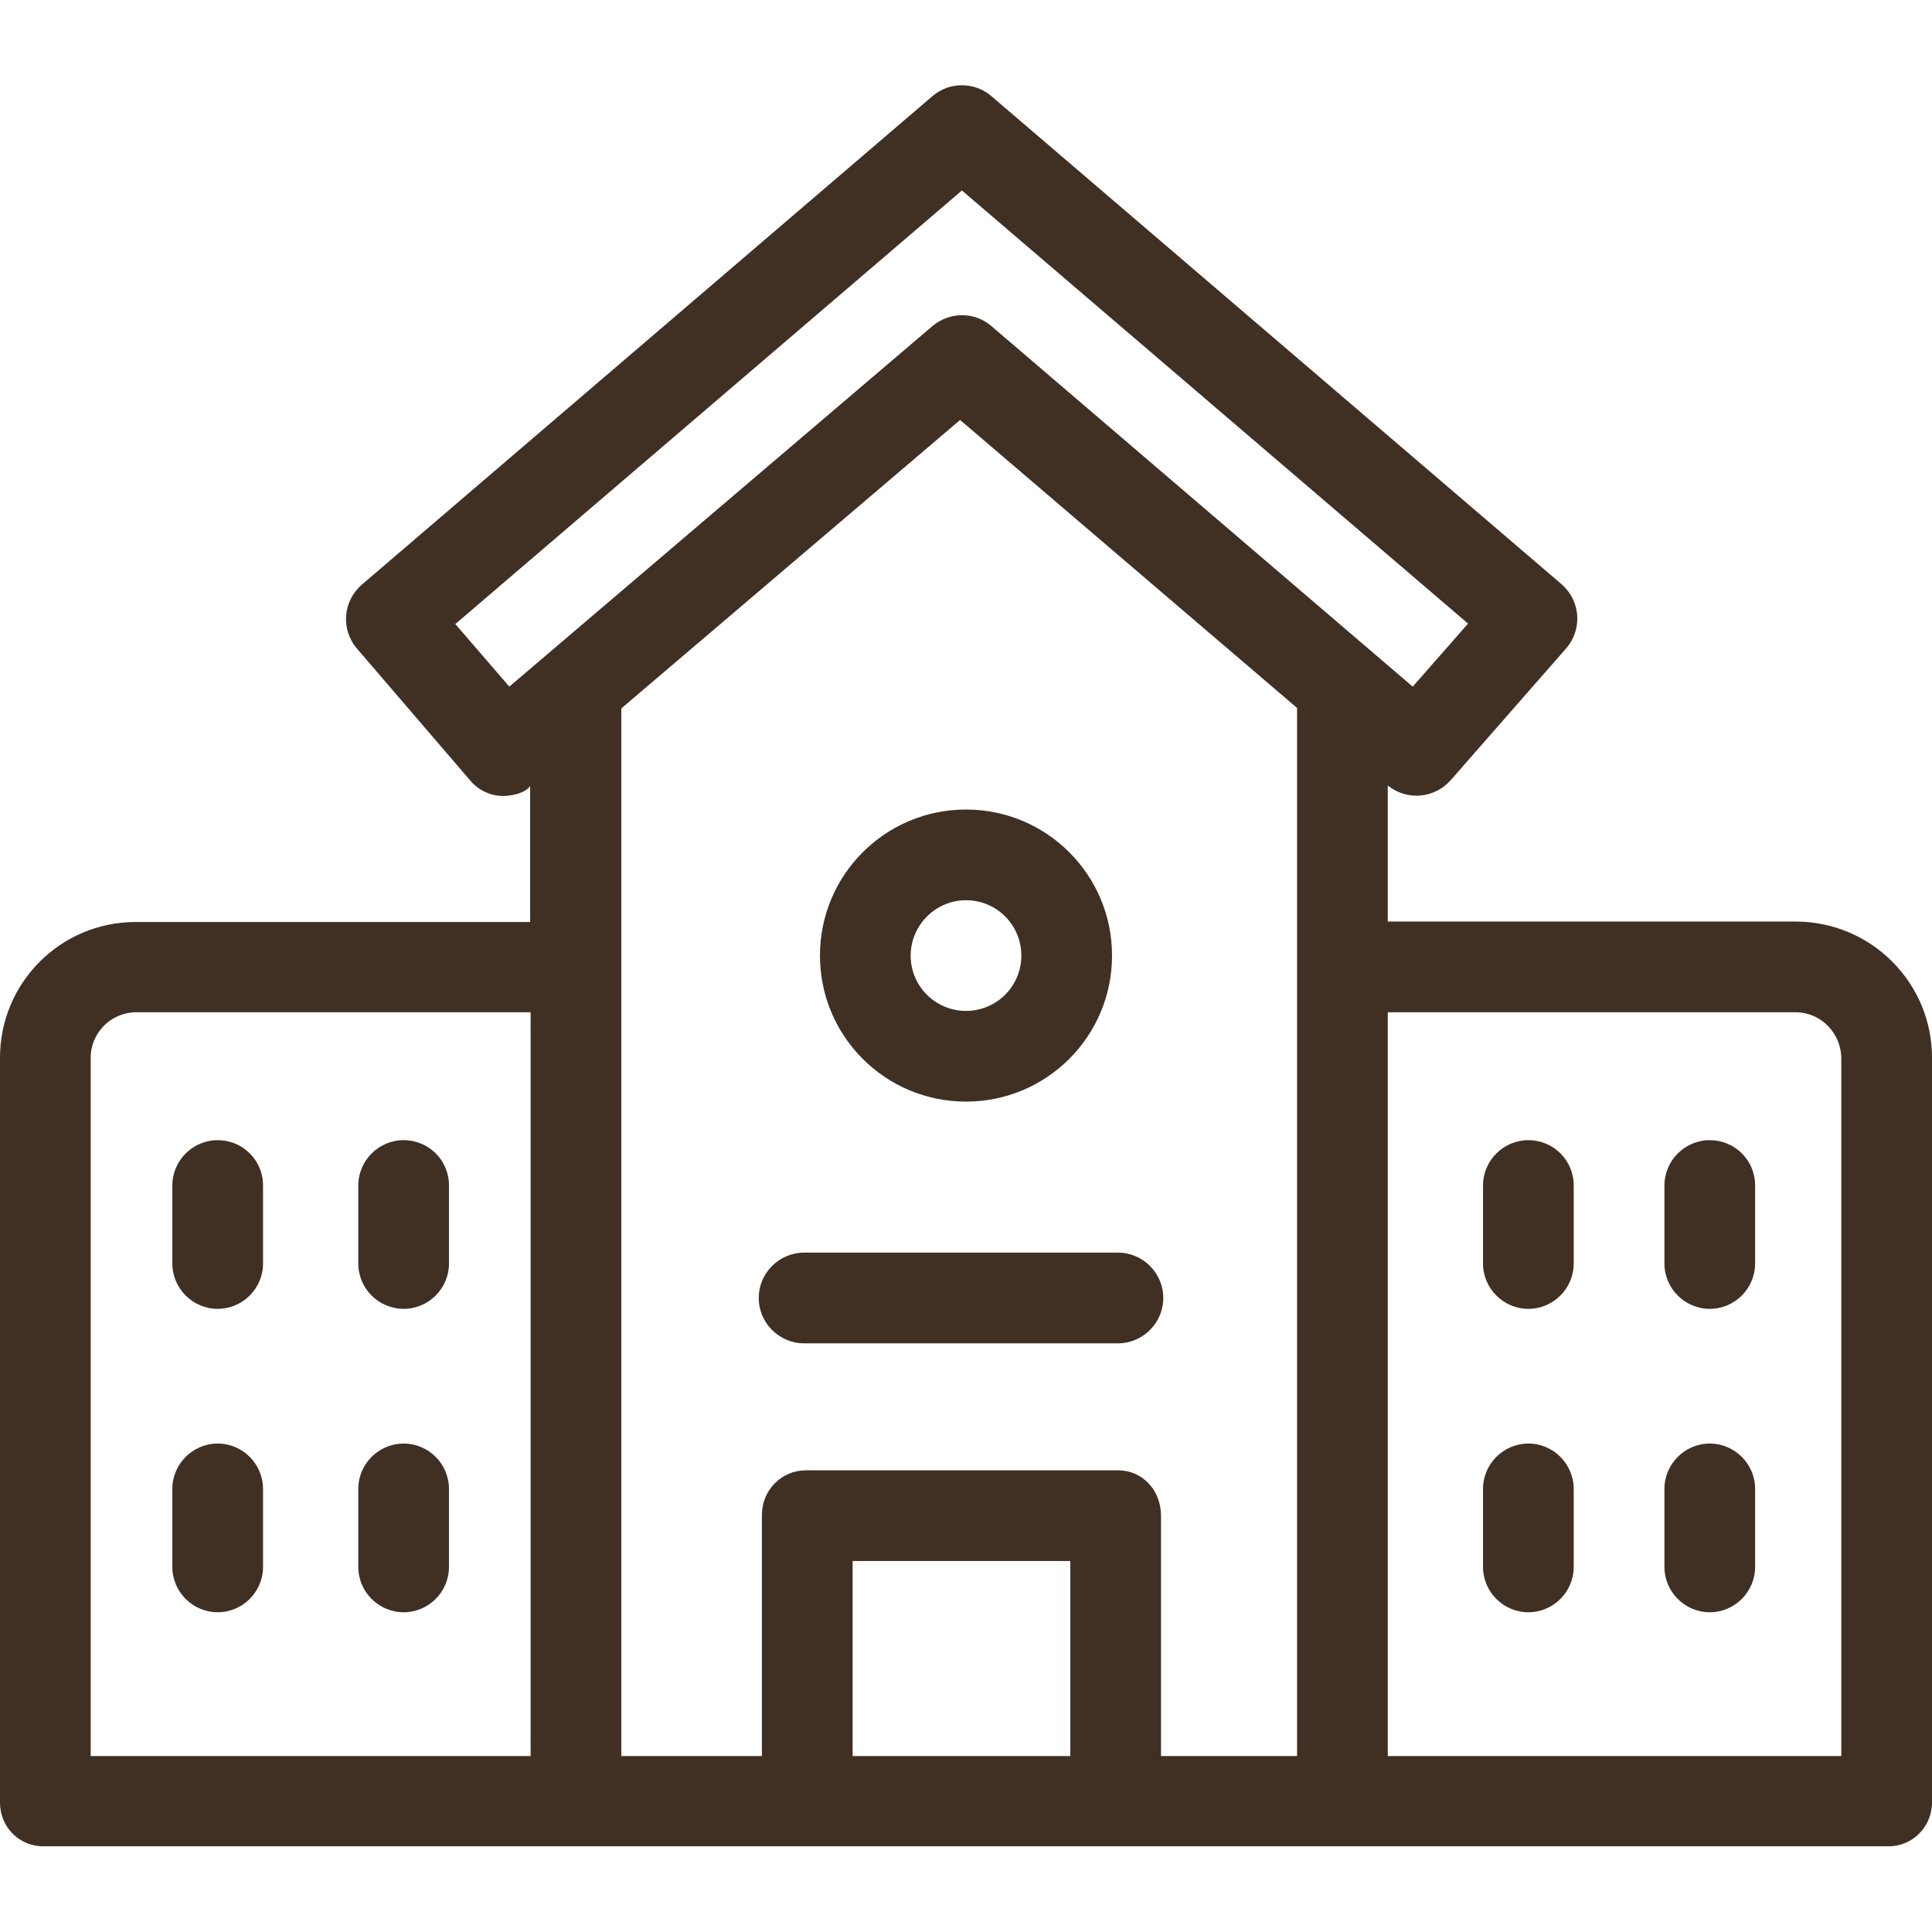 <?xml version="1.0" encoding="utf-8"?>
<!-- Generator: Adobe Illustrator 23.0.3, SVG Export Plug-In . SVG Version: 6.00 Build 0)  -->
<svg version="1.1" id="Capa_1" xmlns="http://www.w3.org/2000/svg" xmlns:xlink="http://www.w3.org/1999/xlink" x="0px" y="0px"
	 viewBox="0 0 426 426" style="enable-background:new 0 0 426 426;" xml:space="preserve">
<style type="text/css">
	.st0{fill:#403024;}
</style>
<g>
	<g>
		<path class="st0" d="M396.1,203.2H306v-30c4.2,3.4,10.3,2.9,13.9-1.2l25.4-29c3.6-4.1,3.3-10.4-0.9-14.1l-0.1-0.1L218.6,21.2
			c-3.7-3.2-9.3-3.2-13,0L79.8,128.9c-4.2,3.6-4.7,9.9-1.1,14.1l0,0l24.9,29c1.8,2.2,4.5,3.5,7.3,3.5c2.2,0,5-0.7,6-2.2v30h-87
			c-16.6,0-30,13.5-29.9,30.1v164.1c0,5.3,4.2,9.6,9.5,9.6c0.1,0,0.2,0,0.3,0h406.3c5.3,0.2,9.7-4,9.9-9.3c0-0.1,0-0.2,0-0.3V233.4
			C426.1,216.8,412.7,203.3,396.1,203.2z M117,387.2H20V233.4c-0.1-5.5,4.3-10.1,9.9-10.2H117V387.2z M112.3,151.4l-11.9-13.8
			L212.1,42l111.6,95.5l-12.2,13.9l-92.9-79.5c-3.7-3.2-9.2-3.2-13,0L112.3,151.4z M236,387.2h-48v-43h48V387.2z M286,387.2h-30v-53
			c0-5.5-4-10-9.5-10h-68.8c-5.4,0-9.7,4.4-9.7,9.8c0,0.1,0,0.1,0,0.2v53h-31v-231l74.7-63.6l74.3,63.5V387.2z M406,387.2H306v-164
			h90.1c5.5,0.1,9.9,4.7,9.9,10.2V387.2z"/>
	</g>
</g>
<g>
	<g>
		<path class="st0" d="M246.5,276.2h-69.2c-5.5,0-10,4.5-10,10s4.5,10,10,10h69.2c5.5,0,10-4.5,10-10S252,276.2,246.5,276.2z"/>
	</g>
</g>
<g>
	<g>
		<path class="st0" d="M48,251.4c-5.5,0-10,4.5-10,10v17.2c0,5.5,4.5,10,10,10s10-4.5,10-10v-17.2C58,255.8,53.5,251.4,48,251.4z"/>
	</g>
</g>
<g>
	<g>
		<path class="st0" d="M89,251.4c-5.5,0-10,4.5-10,10v17.2c0,5.5,4.5,10,10,10s10-4.5,10-10v-17.2C99,255.8,94.5,251.4,89,251.4z"/>
	</g>
</g>
<g>
	<g>
		<path class="st0" d="M48,318.3c-5.5,0-10,4.5-10,10v17.2c0,5.5,4.5,10,10,10s10-4.5,10-10v-17.2C58,322.8,53.5,318.3,48,318.3z"/>
	</g>
</g>
<g>
	<g>
		<path class="st0" d="M89,318.3c-5.5,0-10,4.5-10,10v17.2c0,5.5,4.5,10,10,10s10-4.5,10-10v-17.2C99,322.8,94.5,318.3,89,318.3z"/>
	</g>
</g>
<g>
	<g>
		<path class="st0" d="M337,251.4c-5.5,0-10,4.5-10,10v17.2c0,5.5,4.5,10,10,10s10-4.5,10-10v-17.2C347,255.8,342.5,251.4,337,251.4
			z"/>
	</g>
</g>
<g>
	<g>
		<path class="st0" d="M377,251.4c-5.5,0-10,4.5-10,10v17.2c0,5.5,4.5,10,10,10s10-4.5,10-10v-17.2C387,255.8,382.5,251.4,377,251.4
			z"/>
	</g>
</g>
<g>
	<g>
		<path class="st0" d="M337,318.3c-5.5,0-10,4.5-10,10v17.2c0,5.5,4.5,10,10,10s10-4.5,10-10v-17.2C347,322.8,342.5,318.3,337,318.3
			z"/>
	</g>
</g>
<g>
	<g>
		<path class="st0" d="M377,318.3c-5.5,0-10,4.5-10,10v17.2c0,5.5,4.5,10,10,10s10-4.5,10-10v-17.2C387,322.8,382.5,318.3,377,318.3
			z"/>
	</g>
</g>
<g>
	<g>
		<path class="st0" d="M213,178.5c-17.8,0-32.2,14.4-32.2,32.2l0,0c0,17.8,14.4,32.2,32.2,32.2s32.2-14.4,32.2-32.2
			S230.8,178.5,213,178.5z M213,222.9c-6.7,0-12.2-5.4-12.2-12.2c0-6.7,5.5-12.2,12.2-12.2s12.2,5.4,12.2,12.2
			S219.7,222.9,213,222.9z"/>
	</g>
</g>
</svg>
